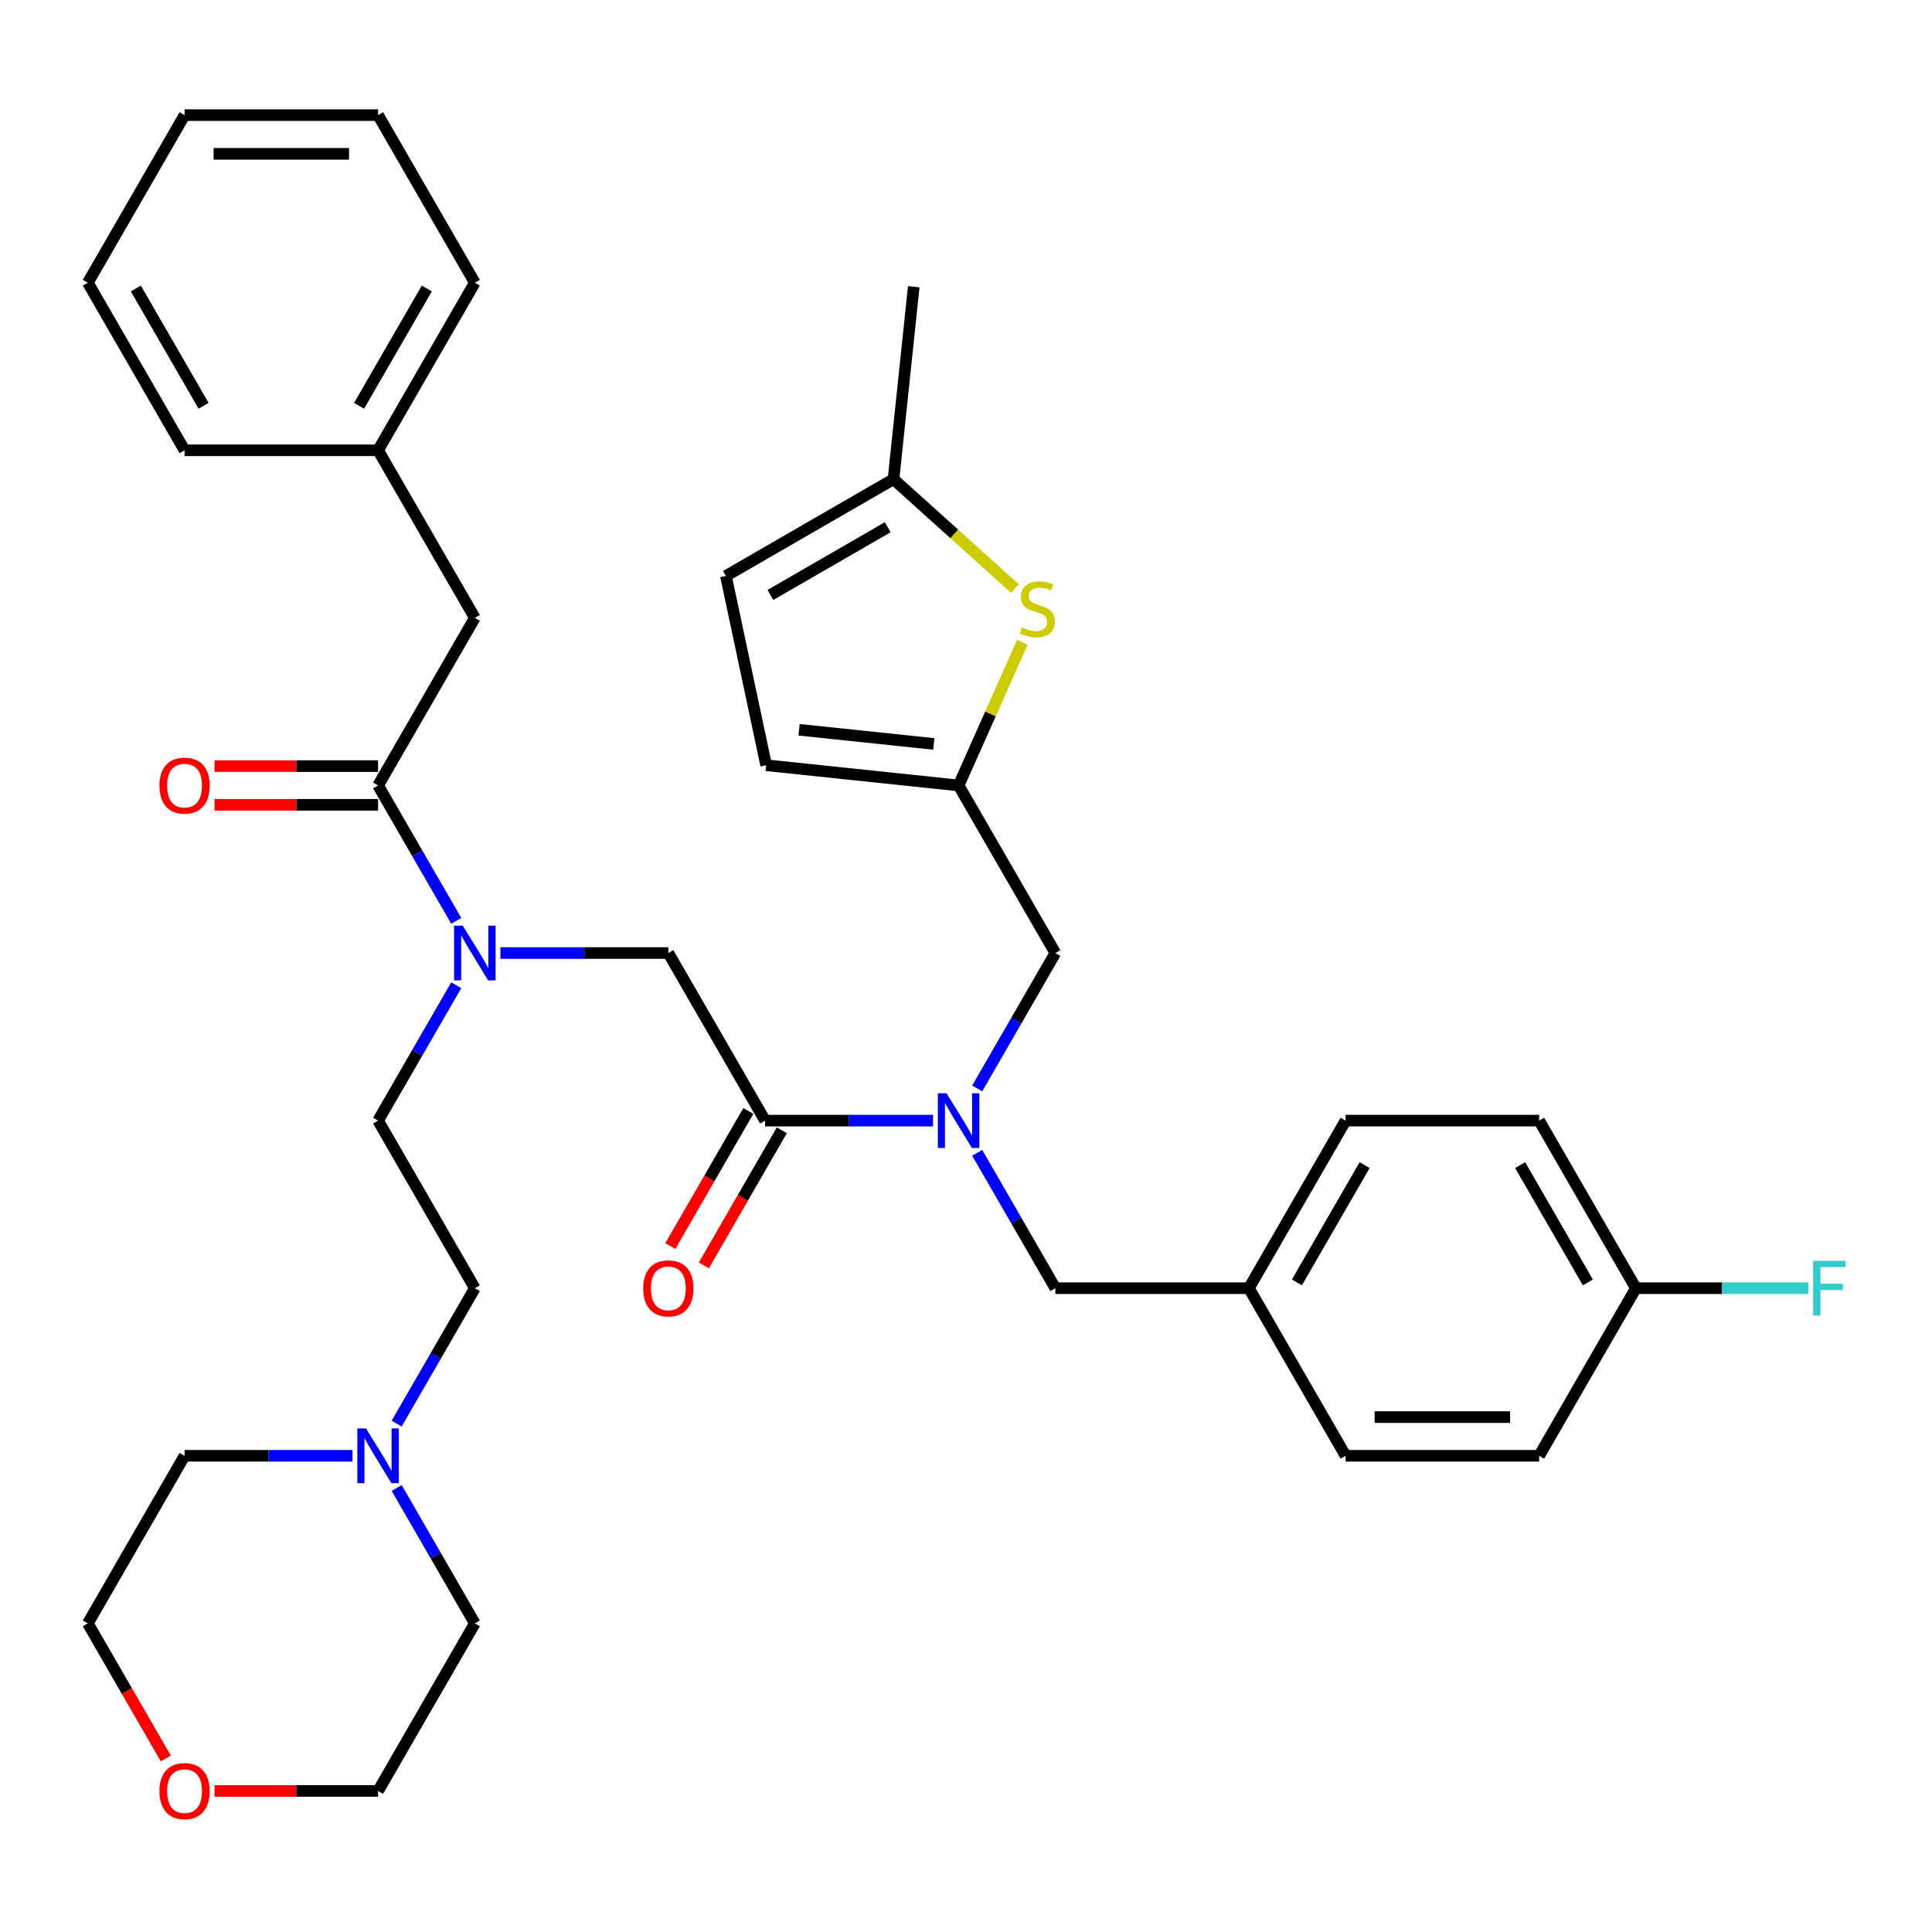 <?xml version='1.0' encoding='iso-8859-1'?>
<svg version='1.1' baseProfile='full'
              xmlns='http://www.w3.org/2000/svg'
                      xmlns:rdkit='http://www.rdkit.org/xml'
                      xmlns:xlink='http://www.w3.org/1999/xlink'
                  xml:space='preserve'
width='1000px' height='1000px' viewBox='0 0 1000 1000'>
<!-- END OF HEADER -->
<rect style='opacity:1.0;fill:#FFFFFF;stroke:none' width='1000' height='1000' x='0' y='0'> </rect>
<path class='bond-0' d='M 245.774,319.81 L 195.694,233.069' style='fill:none;fill-rule:evenodd;stroke:#000000;stroke-width:6px;stroke-linecap:butt;stroke-linejoin:miter;stroke-opacity:1' />
<path class='bond-1' d='M 245.774,319.81 L 195.694,406.551' style='fill:none;fill-rule:evenodd;stroke:#000000;stroke-width:6px;stroke-linecap:butt;stroke-linejoin:miter;stroke-opacity:1' />
<path class='bond-2' d='M 259.018,493.291 L 302.476,493.291' style='fill:none;fill-rule:evenodd;stroke:#0000FF;stroke-width:6px;stroke-linecap:butt;stroke-linejoin:miter;stroke-opacity:1' />
<path class='bond-2' d='M 302.476,493.291 L 345.934,493.291' style='fill:none;fill-rule:evenodd;stroke:#000000;stroke-width:6px;stroke-linecap:butt;stroke-linejoin:miter;stroke-opacity:1' />
<path class='bond-3' d='M 236.153,476.627 L 215.923,441.589' style='fill:none;fill-rule:evenodd;stroke:#0000FF;stroke-width:6px;stroke-linecap:butt;stroke-linejoin:miter;stroke-opacity:1' />
<path class='bond-3' d='M 215.923,441.589 L 195.694,406.551' style='fill:none;fill-rule:evenodd;stroke:#000000;stroke-width:6px;stroke-linecap:butt;stroke-linejoin:miter;stroke-opacity:1' />
<path class='bond-4' d='M 236.153,509.955 L 215.923,544.994' style='fill:none;fill-rule:evenodd;stroke:#0000FF;stroke-width:6px;stroke-linecap:butt;stroke-linejoin:miter;stroke-opacity:1' />
<path class='bond-4' d='M 215.923,544.994 L 195.694,580.032' style='fill:none;fill-rule:evenodd;stroke:#000000;stroke-width:6px;stroke-linecap:butt;stroke-linejoin:miter;stroke-opacity:1' />
<path class='bond-5' d='M 195.694,396.535 L 153.366,396.535' style='fill:none;fill-rule:evenodd;stroke:#000000;stroke-width:6px;stroke-linecap:butt;stroke-linejoin:miter;stroke-opacity:1' />
<path class='bond-5' d='M 153.366,396.535 L 111.038,396.535' style='fill:none;fill-rule:evenodd;stroke:#FF0000;stroke-width:6px;stroke-linecap:butt;stroke-linejoin:miter;stroke-opacity:1' />
<path class='bond-5' d='M 195.694,416.567 L 153.366,416.567' style='fill:none;fill-rule:evenodd;stroke:#000000;stroke-width:6px;stroke-linecap:butt;stroke-linejoin:miter;stroke-opacity:1' />
<path class='bond-5' d='M 153.366,416.567 L 111.038,416.567' style='fill:none;fill-rule:evenodd;stroke:#FF0000;stroke-width:6px;stroke-linecap:butt;stroke-linejoin:miter;stroke-opacity:1' />
<path class='bond-6' d='M 195.694,233.069 L 245.774,146.328' style='fill:none;fill-rule:evenodd;stroke:#000000;stroke-width:6px;stroke-linecap:butt;stroke-linejoin:miter;stroke-opacity:1' />
<path class='bond-6' d='M 185.858,210.042 L 220.914,149.323' style='fill:none;fill-rule:evenodd;stroke:#000000;stroke-width:6px;stroke-linecap:butt;stroke-linejoin:miter;stroke-opacity:1' />
<path class='bond-7' d='M 195.694,233.069 L 95.534,233.069' style='fill:none;fill-rule:evenodd;stroke:#000000;stroke-width:6px;stroke-linecap:butt;stroke-linejoin:miter;stroke-opacity:1' />
<path class='bond-8' d='M 245.774,146.328 L 195.694,59.587' style='fill:none;fill-rule:evenodd;stroke:#000000;stroke-width:6px;stroke-linecap:butt;stroke-linejoin:miter;stroke-opacity:1' />
<path class='bond-9' d='M 205.315,736.85 L 225.544,701.811' style='fill:none;fill-rule:evenodd;stroke:#0000FF;stroke-width:6px;stroke-linecap:butt;stroke-linejoin:miter;stroke-opacity:1' />
<path class='bond-9' d='M 225.544,701.811 L 245.774,666.773' style='fill:none;fill-rule:evenodd;stroke:#000000;stroke-width:6px;stroke-linecap:butt;stroke-linejoin:miter;stroke-opacity:1' />
<path class='bond-10' d='M 205.315,770.178 L 225.544,805.216' style='fill:none;fill-rule:evenodd;stroke:#0000FF;stroke-width:6px;stroke-linecap:butt;stroke-linejoin:miter;stroke-opacity:1' />
<path class='bond-10' d='M 225.544,805.216 L 245.774,840.255' style='fill:none;fill-rule:evenodd;stroke:#000000;stroke-width:6px;stroke-linecap:butt;stroke-linejoin:miter;stroke-opacity:1' />
<path class='bond-11' d='M 182.45,753.514 L 138.992,753.514' style='fill:none;fill-rule:evenodd;stroke:#0000FF;stroke-width:6px;stroke-linecap:butt;stroke-linejoin:miter;stroke-opacity:1' />
<path class='bond-11' d='M 138.992,753.514 L 95.534,753.514' style='fill:none;fill-rule:evenodd;stroke:#000000;stroke-width:6px;stroke-linecap:butt;stroke-linejoin:miter;stroke-opacity:1' />
<path class='bond-12' d='M 387.339,575.024 L 367.156,609.983' style='fill:none;fill-rule:evenodd;stroke:#000000;stroke-width:6px;stroke-linecap:butt;stroke-linejoin:miter;stroke-opacity:1' />
<path class='bond-12' d='M 367.156,609.983 L 346.973,644.941' style='fill:none;fill-rule:evenodd;stroke:#FF0000;stroke-width:6px;stroke-linecap:butt;stroke-linejoin:miter;stroke-opacity:1' />
<path class='bond-12' d='M 404.687,585.04 L 384.504,619.999' style='fill:none;fill-rule:evenodd;stroke:#000000;stroke-width:6px;stroke-linecap:butt;stroke-linejoin:miter;stroke-opacity:1' />
<path class='bond-12' d='M 384.504,619.999 L 364.321,654.957' style='fill:none;fill-rule:evenodd;stroke:#FF0000;stroke-width:6px;stroke-linecap:butt;stroke-linejoin:miter;stroke-opacity:1' />
<path class='bond-13' d='M 396.013,580.032 L 345.934,493.291' style='fill:none;fill-rule:evenodd;stroke:#000000;stroke-width:6px;stroke-linecap:butt;stroke-linejoin:miter;stroke-opacity:1' />
<path class='bond-14' d='M 396.013,580.032 L 439.471,580.032' style='fill:none;fill-rule:evenodd;stroke:#000000;stroke-width:6px;stroke-linecap:butt;stroke-linejoin:miter;stroke-opacity:1' />
<path class='bond-14' d='M 439.471,580.032 L 482.929,580.032' style='fill:none;fill-rule:evenodd;stroke:#0000FF;stroke-width:6px;stroke-linecap:butt;stroke-linejoin:miter;stroke-opacity:1' />
<path class='bond-15' d='M 85.821,910.171 L 65.638,875.213' style='fill:none;fill-rule:evenodd;stroke:#FF0000;stroke-width:6px;stroke-linecap:butt;stroke-linejoin:miter;stroke-opacity:1' />
<path class='bond-15' d='M 65.638,875.213 L 45.455,840.255' style='fill:none;fill-rule:evenodd;stroke:#000000;stroke-width:6px;stroke-linecap:butt;stroke-linejoin:miter;stroke-opacity:1' />
<path class='bond-16' d='M 111.038,926.995 L 153.366,926.995' style='fill:none;fill-rule:evenodd;stroke:#FF0000;stroke-width:6px;stroke-linecap:butt;stroke-linejoin:miter;stroke-opacity:1' />
<path class='bond-16' d='M 153.366,926.995 L 195.694,926.995' style='fill:none;fill-rule:evenodd;stroke:#000000;stroke-width:6px;stroke-linecap:butt;stroke-linejoin:miter;stroke-opacity:1' />
<path class='bond-17' d='M 546.253,493.291 L 496.173,406.551' style='fill:none;fill-rule:evenodd;stroke:#000000;stroke-width:6px;stroke-linecap:butt;stroke-linejoin:miter;stroke-opacity:1' />
<path class='bond-18' d='M 546.253,493.291 L 526.023,528.33' style='fill:none;fill-rule:evenodd;stroke:#000000;stroke-width:6px;stroke-linecap:butt;stroke-linejoin:miter;stroke-opacity:1' />
<path class='bond-18' d='M 526.023,528.33 L 505.794,563.368' style='fill:none;fill-rule:evenodd;stroke:#0000FF;stroke-width:6px;stroke-linecap:butt;stroke-linejoin:miter;stroke-opacity:1' />
<path class='bond-19' d='M 505.794,596.696 L 526.023,631.735' style='fill:none;fill-rule:evenodd;stroke:#0000FF;stroke-width:6px;stroke-linecap:butt;stroke-linejoin:miter;stroke-opacity:1' />
<path class='bond-19' d='M 526.023,631.735 L 546.253,666.773' style='fill:none;fill-rule:evenodd;stroke:#000000;stroke-width:6px;stroke-linecap:butt;stroke-linejoin:miter;stroke-opacity:1' />
<path class='bond-20' d='M 546.253,666.773 L 646.412,666.773' style='fill:none;fill-rule:evenodd;stroke:#000000;stroke-width:6px;stroke-linecap:butt;stroke-linejoin:miter;stroke-opacity:1' />
<path class='bond-21' d='M 796.652,580.032 L 846.732,666.773' style='fill:none;fill-rule:evenodd;stroke:#000000;stroke-width:6px;stroke-linecap:butt;stroke-linejoin:miter;stroke-opacity:1' />
<path class='bond-21' d='M 786.816,603.059 L 821.872,663.778' style='fill:none;fill-rule:evenodd;stroke:#000000;stroke-width:6px;stroke-linecap:butt;stroke-linejoin:miter;stroke-opacity:1' />
<path class='bond-22' d='M 796.652,580.032 L 696.492,580.032' style='fill:none;fill-rule:evenodd;stroke:#000000;stroke-width:6px;stroke-linecap:butt;stroke-linejoin:miter;stroke-opacity:1' />
<path class='bond-23' d='M 846.732,666.773 L 796.652,753.514' style='fill:none;fill-rule:evenodd;stroke:#000000;stroke-width:6px;stroke-linecap:butt;stroke-linejoin:miter;stroke-opacity:1' />
<path class='bond-24' d='M 846.732,666.773 L 891.35,666.773' style='fill:none;fill-rule:evenodd;stroke:#000000;stroke-width:6px;stroke-linecap:butt;stroke-linejoin:miter;stroke-opacity:1' />
<path class='bond-24' d='M 891.35,666.773 L 935.967,666.773' style='fill:none;fill-rule:evenodd;stroke:#33CCCC;stroke-width:6px;stroke-linecap:butt;stroke-linejoin:miter;stroke-opacity:1' />
<path class='bond-25' d='M 496.173,406.551 L 512.672,369.492' style='fill:none;fill-rule:evenodd;stroke:#000000;stroke-width:6px;stroke-linecap:butt;stroke-linejoin:miter;stroke-opacity:1' />
<path class='bond-25' d='M 512.672,369.492 L 529.172,332.434' style='fill:none;fill-rule:evenodd;stroke:#CCCC00;stroke-width:6px;stroke-linecap:butt;stroke-linejoin:miter;stroke-opacity:1' />
<path class='bond-26' d='M 496.173,406.551 L 396.562,396.081' style='fill:none;fill-rule:evenodd;stroke:#000000;stroke-width:6px;stroke-linecap:butt;stroke-linejoin:miter;stroke-opacity:1' />
<path class='bond-26' d='M 483.325,385.058 L 413.598,377.729' style='fill:none;fill-rule:evenodd;stroke:#000000;stroke-width:6px;stroke-linecap:butt;stroke-linejoin:miter;stroke-opacity:1' />
<path class='bond-27' d='M 525.328,304.62 L 493.903,276.325' style='fill:none;fill-rule:evenodd;stroke:#CCCC00;stroke-width:6px;stroke-linecap:butt;stroke-linejoin:miter;stroke-opacity:1' />
<path class='bond-27' d='M 493.903,276.325 L 462.478,248.03' style='fill:none;fill-rule:evenodd;stroke:#000000;stroke-width:6px;stroke-linecap:butt;stroke-linejoin:miter;stroke-opacity:1' />
<path class='bond-28' d='M 396.562,396.081 L 375.738,298.11' style='fill:none;fill-rule:evenodd;stroke:#000000;stroke-width:6px;stroke-linecap:butt;stroke-linejoin:miter;stroke-opacity:1' />
<path class='bond-29' d='M 462.478,248.03 L 375.738,298.11' style='fill:none;fill-rule:evenodd;stroke:#000000;stroke-width:6px;stroke-linecap:butt;stroke-linejoin:miter;stroke-opacity:1' />
<path class='bond-29' d='M 459.483,272.89 L 398.765,307.946' style='fill:none;fill-rule:evenodd;stroke:#000000;stroke-width:6px;stroke-linecap:butt;stroke-linejoin:miter;stroke-opacity:1' />
<path class='bond-30' d='M 462.478,248.03 L 472.948,148.419' style='fill:none;fill-rule:evenodd;stroke:#000000;stroke-width:6px;stroke-linecap:butt;stroke-linejoin:miter;stroke-opacity:1' />
<path class='bond-31' d='M 796.652,753.514 L 696.492,753.514' style='fill:none;fill-rule:evenodd;stroke:#000000;stroke-width:6px;stroke-linecap:butt;stroke-linejoin:miter;stroke-opacity:1' />
<path class='bond-31' d='M 781.628,733.482 L 711.516,733.482' style='fill:none;fill-rule:evenodd;stroke:#000000;stroke-width:6px;stroke-linecap:butt;stroke-linejoin:miter;stroke-opacity:1' />
<path class='bond-32' d='M 696.492,753.514 L 646.412,666.773' style='fill:none;fill-rule:evenodd;stroke:#000000;stroke-width:6px;stroke-linecap:butt;stroke-linejoin:miter;stroke-opacity:1' />
<path class='bond-33' d='M 646.412,666.773 L 696.492,580.032' style='fill:none;fill-rule:evenodd;stroke:#000000;stroke-width:6px;stroke-linecap:butt;stroke-linejoin:miter;stroke-opacity:1' />
<path class='bond-33' d='M 671.273,663.778 L 706.328,603.059' style='fill:none;fill-rule:evenodd;stroke:#000000;stroke-width:6px;stroke-linecap:butt;stroke-linejoin:miter;stroke-opacity:1' />
<path class='bond-34' d='M 245.774,666.773 L 195.694,580.032' style='fill:none;fill-rule:evenodd;stroke:#000000;stroke-width:6px;stroke-linecap:butt;stroke-linejoin:miter;stroke-opacity:1' />
<path class='bond-35' d='M 245.774,840.255 L 195.694,926.995' style='fill:none;fill-rule:evenodd;stroke:#000000;stroke-width:6px;stroke-linecap:butt;stroke-linejoin:miter;stroke-opacity:1' />
<path class='bond-36' d='M 95.534,753.514 L 45.455,840.255' style='fill:none;fill-rule:evenodd;stroke:#000000;stroke-width:6px;stroke-linecap:butt;stroke-linejoin:miter;stroke-opacity:1' />
<path class='bond-37' d='M 95.534,233.069 L 45.455,146.328' style='fill:none;fill-rule:evenodd;stroke:#000000;stroke-width:6px;stroke-linecap:butt;stroke-linejoin:miter;stroke-opacity:1' />
<path class='bond-37' d='M 105.371,210.042 L 70.315,149.323' style='fill:none;fill-rule:evenodd;stroke:#000000;stroke-width:6px;stroke-linecap:butt;stroke-linejoin:miter;stroke-opacity:1' />
<path class='bond-38' d='M 195.694,59.587 L 95.534,59.587' style='fill:none;fill-rule:evenodd;stroke:#000000;stroke-width:6px;stroke-linecap:butt;stroke-linejoin:miter;stroke-opacity:1' />
<path class='bond-38' d='M 180.67,79.619 L 110.558,79.619' style='fill:none;fill-rule:evenodd;stroke:#000000;stroke-width:6px;stroke-linecap:butt;stroke-linejoin:miter;stroke-opacity:1' />
<path class='bond-39' d='M 45.455,146.328 L 95.534,59.587' style='fill:none;fill-rule:evenodd;stroke:#000000;stroke-width:6px;stroke-linecap:butt;stroke-linejoin:miter;stroke-opacity:1' />
<path  class='atom-1' d='M 239.514 479.131
L 248.794 494.131
Q 249.714 495.611, 251.194 498.291
Q 252.674 500.971, 252.754 501.131
L 252.754 479.131
L 256.514 479.131
L 256.514 507.451
L 252.634 507.451
L 242.674 491.051
Q 241.514 489.131, 240.274 486.931
Q 239.074 484.731, 238.714 484.051
L 238.714 507.451
L 235.034 507.451
L 235.034 479.131
L 239.514 479.131
' fill='#0000FF'/>
<path  class='atom-3' d='M 82.534 406.631
Q 82.534 399.831, 85.894 396.031
Q 89.254 392.231, 95.534 392.231
Q 101.814 392.231, 105.174 396.031
Q 108.534 399.831, 108.534 406.631
Q 108.534 413.511, 105.134 417.431
Q 101.734 421.311, 95.534 421.311
Q 89.294 421.311, 85.894 417.431
Q 82.534 413.551, 82.534 406.631
M 95.534 418.111
Q 99.854 418.111, 102.174 415.231
Q 104.534 412.311, 104.534 406.631
Q 104.534 401.071, 102.174 398.271
Q 99.854 395.431, 95.534 395.431
Q 91.214 395.431, 88.854 398.231
Q 86.534 401.031, 86.534 406.631
Q 86.534 412.351, 88.854 415.231
Q 91.214 418.111, 95.534 418.111
' fill='#FF0000'/>
<path  class='atom-6' d='M 189.434 739.354
L 198.714 754.354
Q 199.634 755.834, 201.114 758.514
Q 202.594 761.194, 202.674 761.354
L 202.674 739.354
L 206.434 739.354
L 206.434 767.674
L 202.554 767.674
L 192.594 751.274
Q 191.434 749.354, 190.194 747.154
Q 188.994 744.954, 188.634 744.274
L 188.634 767.674
L 184.954 767.674
L 184.954 739.354
L 189.434 739.354
' fill='#0000FF'/>
<path  class='atom-8' d='M 332.934 666.853
Q 332.934 660.053, 336.294 656.253
Q 339.654 652.453, 345.934 652.453
Q 352.214 652.453, 355.574 656.253
Q 358.934 660.053, 358.934 666.853
Q 358.934 673.733, 355.534 677.653
Q 352.134 681.533, 345.934 681.533
Q 339.694 681.533, 336.294 677.653
Q 332.934 673.773, 332.934 666.853
M 345.934 678.333
Q 350.254 678.333, 352.574 675.453
Q 354.934 672.533, 354.934 666.853
Q 354.934 661.293, 352.574 658.493
Q 350.254 655.653, 345.934 655.653
Q 341.614 655.653, 339.254 658.453
Q 336.934 661.253, 336.934 666.853
Q 336.934 672.573, 339.254 675.453
Q 341.614 678.333, 345.934 678.333
' fill='#FF0000'/>
<path  class='atom-10' d='M 82.534 927.075
Q 82.534 920.275, 85.894 916.475
Q 89.254 912.675, 95.534 912.675
Q 101.814 912.675, 105.174 916.475
Q 108.534 920.275, 108.534 927.075
Q 108.534 933.955, 105.134 937.875
Q 101.734 941.755, 95.534 941.755
Q 89.294 941.755, 85.894 937.875
Q 82.534 933.995, 82.534 927.075
M 95.534 938.555
Q 99.854 938.555, 102.174 935.675
Q 104.534 932.755, 104.534 927.075
Q 104.534 921.515, 102.174 918.715
Q 99.854 915.875, 95.534 915.875
Q 91.214 915.875, 88.854 918.675
Q 86.534 921.475, 86.534 927.075
Q 86.534 932.795, 88.854 935.675
Q 91.214 938.555, 95.534 938.555
' fill='#FF0000'/>
<path  class='atom-12' d='M 489.913 565.872
L 499.193 580.872
Q 500.113 582.352, 501.593 585.032
Q 503.073 587.712, 503.153 587.872
L 503.153 565.872
L 506.913 565.872
L 506.913 594.192
L 503.033 594.192
L 493.073 577.792
Q 491.913 575.872, 490.673 573.672
Q 489.473 571.472, 489.113 570.792
L 489.113 594.192
L 485.433 594.192
L 485.433 565.872
L 489.913 565.872
' fill='#0000FF'/>
<path  class='atom-17' d='M 528.912 324.77
Q 529.232 324.89, 530.552 325.45
Q 531.872 326.01, 533.312 326.37
Q 534.792 326.69, 536.232 326.69
Q 538.912 326.69, 540.472 325.41
Q 542.032 324.09, 542.032 321.81
Q 542.032 320.25, 541.232 319.29
Q 540.472 318.33, 539.272 317.81
Q 538.072 317.29, 536.072 316.69
Q 533.552 315.93, 532.032 315.21
Q 530.552 314.49, 529.472 312.97
Q 528.432 311.45, 528.432 308.89
Q 528.432 305.33, 530.832 303.13
Q 533.272 300.93, 538.072 300.93
Q 541.352 300.93, 545.072 302.49
L 544.152 305.57
Q 540.752 304.17, 538.192 304.17
Q 535.432 304.17, 533.912 305.33
Q 532.392 306.45, 532.432 308.41
Q 532.432 309.93, 533.192 310.85
Q 533.992 311.77, 535.112 312.29
Q 536.272 312.81, 538.192 313.41
Q 540.752 314.21, 542.272 315.01
Q 543.792 315.81, 544.872 317.45
Q 545.992 319.05, 545.992 321.81
Q 545.992 325.73, 543.352 327.85
Q 540.752 329.93, 536.392 329.93
Q 533.872 329.93, 531.952 329.37
Q 530.072 328.85, 527.832 327.93
L 528.912 324.77
' fill='#CCCC00'/>
<path  class='atom-26' d='M 938.471 652.613
L 955.311 652.613
L 955.311 655.853
L 942.271 655.853
L 942.271 664.453
L 953.871 664.453
L 953.871 667.733
L 942.271 667.733
L 942.271 680.933
L 938.471 680.933
L 938.471 652.613
' fill='#33CCCC'/>
</svg>
